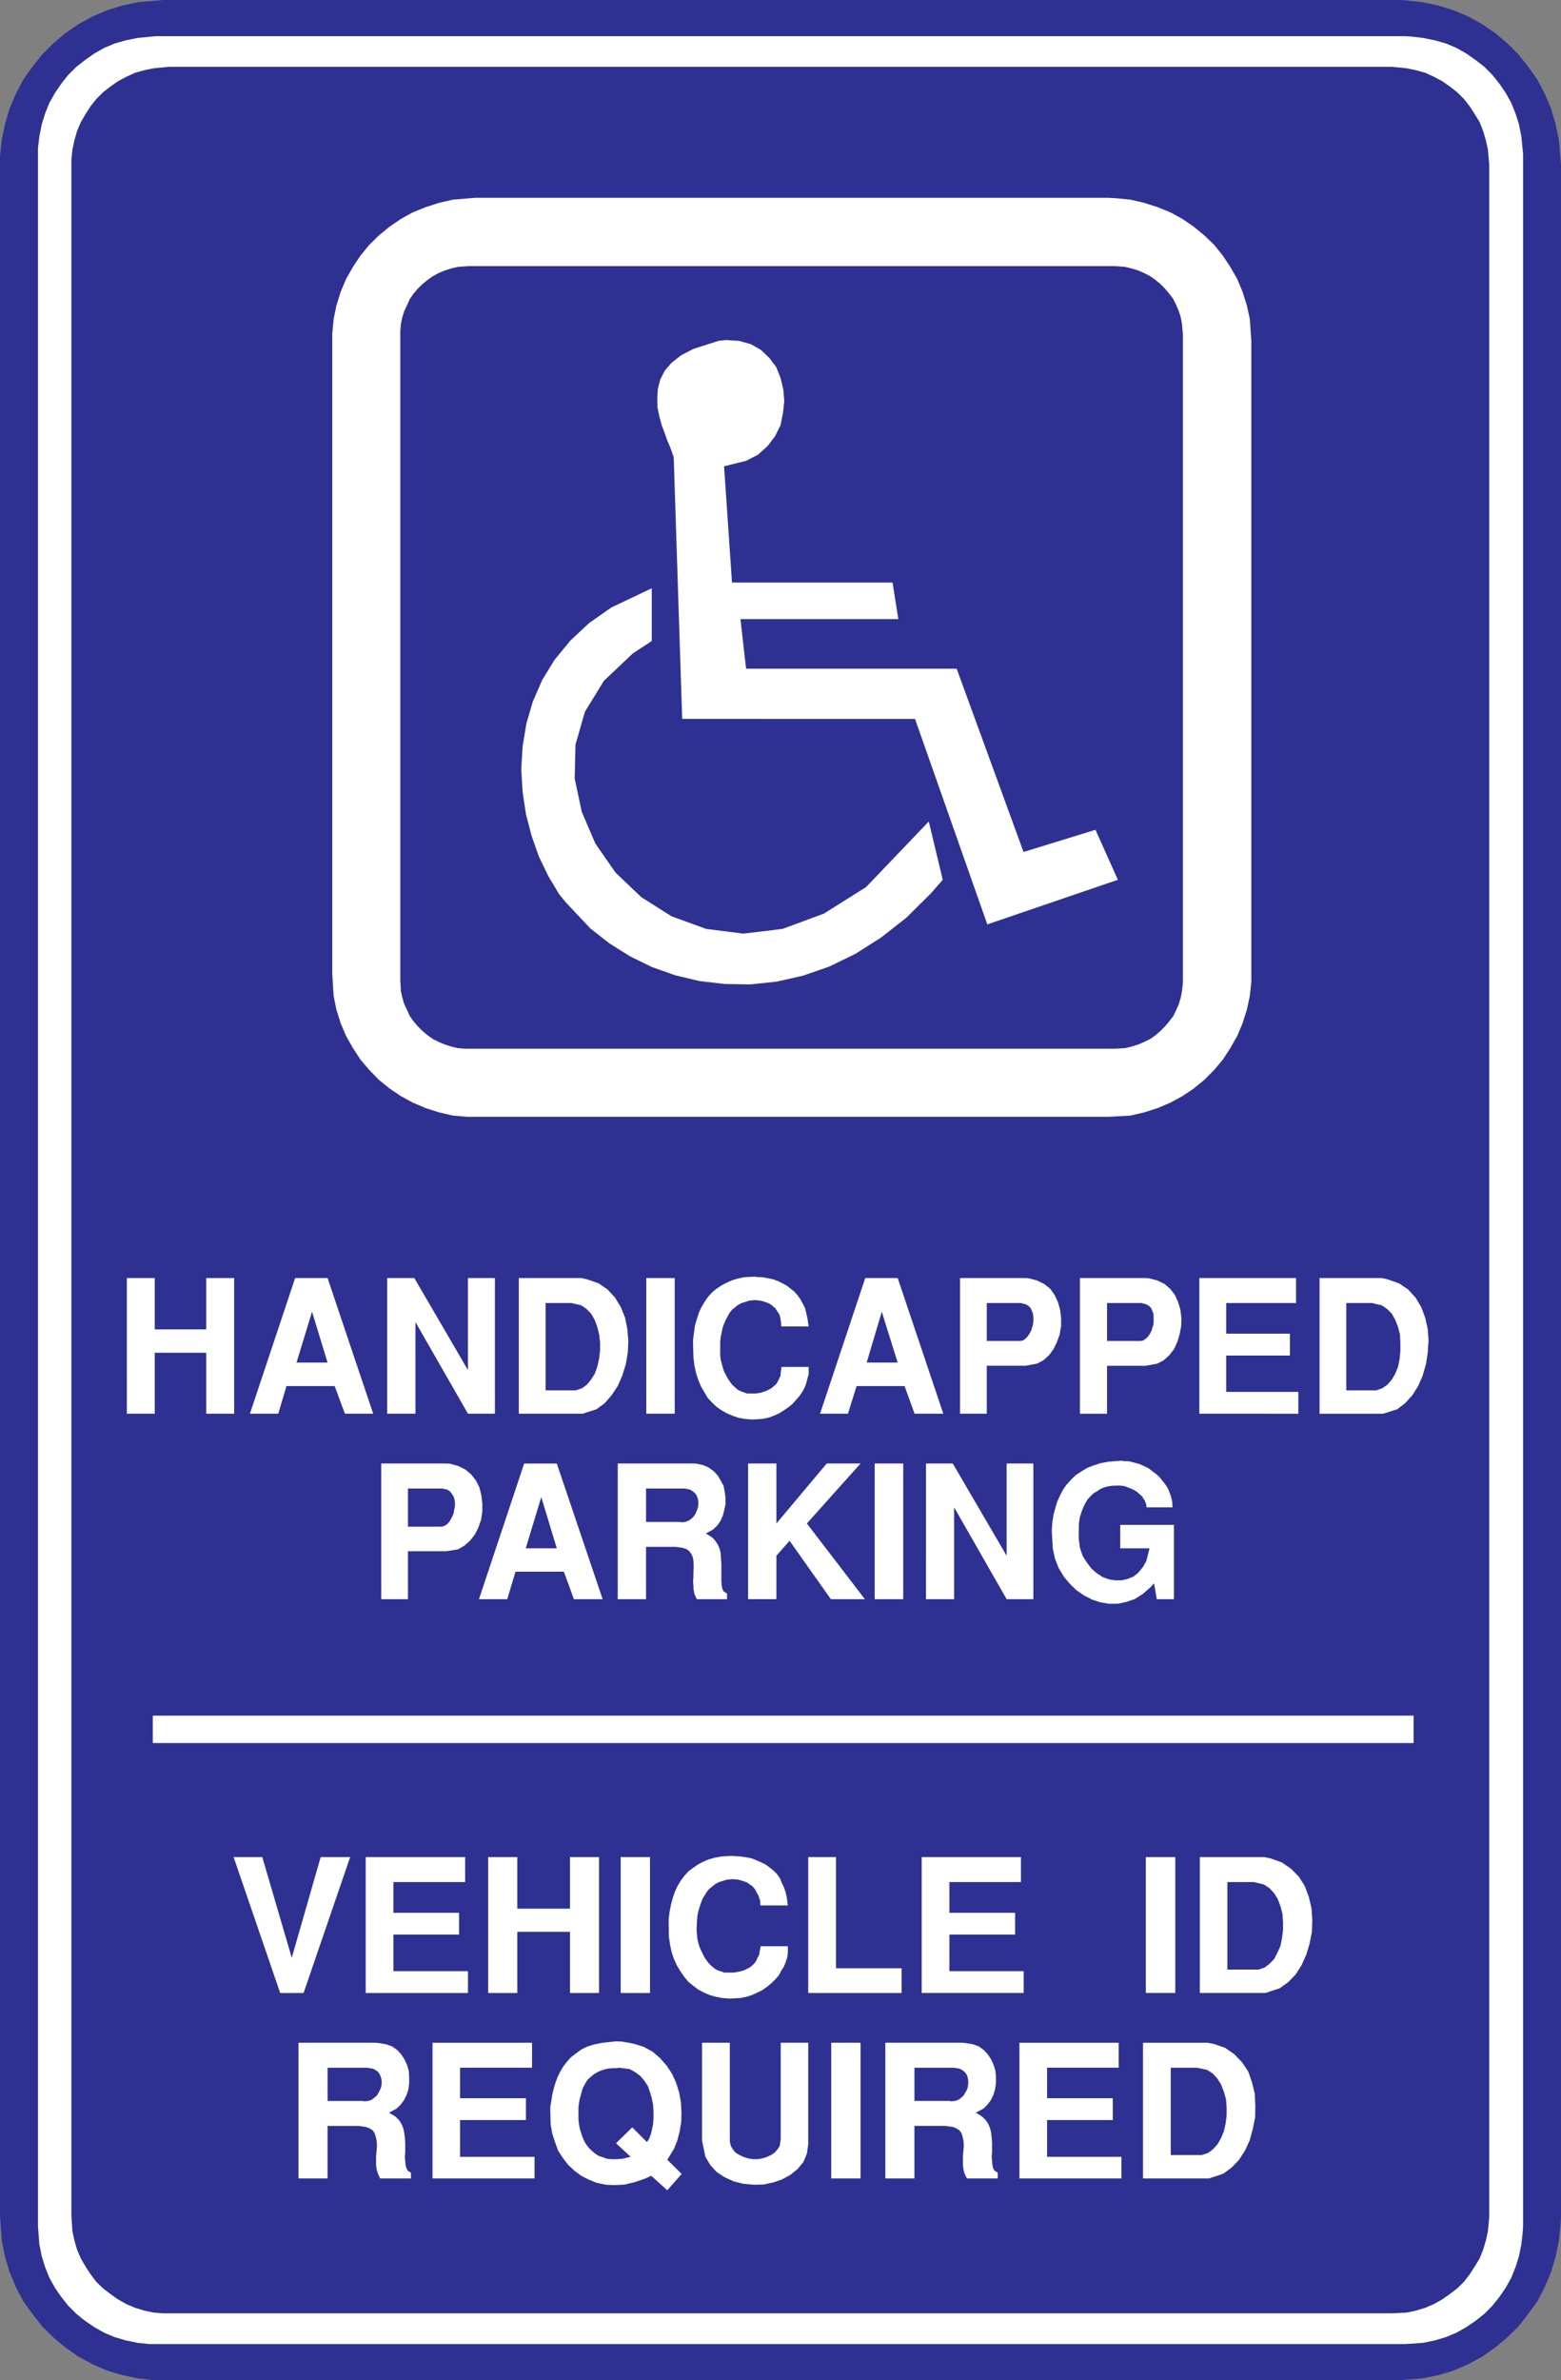 <svg xmlns="http://www.w3.org/2000/svg" width="115.449" height="175.965"><rect width="100%" height="100%" fill="#808080" stroke="none"/><path fill="#2e3192" d="M0 163.793V11.559l.133-1.235.246-1.18.336-1.132.465-1.09.539-1.031.683-.965.727-.91.816-.817.883-.742.977-.668 1.02-.566 1.1-.465L9.048.406l1.19-.246L12.086 0h91.281l.61.027 1.21.133 1.192.246 1.117.352 1.106.465 1.02.566.972.668.886.742.817.817.723.91.687.965.535 1.03.465 1.09.336 1.133.25 1.18.156 1.86v151.609l-.027.64-.129 1.235-.25 1.191-.336 1.121-.465 1.106-.535 1.031-.687.945-.723.93-.816.8-.887.743-.973.684-1.02.55-1.105.481-1.117.336-1.191.246-1.82.133H11.444l-1.207-.133-1.191-.246-1.121-.336-1.102-.48-1.02-.551-.976-.684-.883-.742-.816-.8-.727-.93-.683-.946-.54-1.031-.464-1.106-.336-1.12-.246-1.192L0 163.793"/><path fill="#fff" d="M2.809 164.594V10.934l.105-.856.172-.875.246-.8.32-.798.422-.746.465-.68.508-.64.598-.598.652-.507.683-.48.743-.419.77-.324.831-.234.856-.172 1.34-.13h92.402l.45.028.87.102.86.172.828.234.77.324.741.418.684.48.656.508.594.598.512.64.465.68.418.746.32.797.25.801.176.875.129 1.305v153.21l-.032.466-.097.859-.176.871-.25.797-.32.8-.418.755-.465.671-.512.641-.594.598-.656.523-.684.465-.742.418-.77.32-.827.246-.86.176-1.32.09H11.05l-.871-.09-.856-.176-.832-.246-.77-.32-.742-.418-.683-.465-.652-.523-.598-.598-.508-.64-.465-.672-.422-.754-.32-.801-.246-.797-.172-.871-.105-1.324"/><path fill="#2e3192" d="M5.281 163.82V11.773l.074-.71.145-.68.2-.7.28-.656.348-.597.375-.578.426-.54.492-.492.55-.425.556-.391.625-.332.64-.293.68-.188.7-.144 1.108-.106h90.465l.367.032.723.074.688.144.68.188.64.293.625.332.555.39.55.426.493.492.425.54.375.578.364.597.261.657.204.699.148.68.098 1.09V163.82l-.028.395-.07.726-.148.684-.203.684-.262.652-.363.598-.375.578-.426.554-.492.48-.551.423-.555.39-.625.352-.64.273-.68.207-.688.145-1.09.055h-90.86l-.714-.055-.7-.145-.679-.207-.64-.273-.625-.352-.555-.39-.55-.422-.493-.48-.426-.555-.375-.578-.348-.598-.28-.652-.2-.684-.145-.684-.074-1.12"/><path fill="#fff" d="M35.133 14.625h46.875l.508.027 1.078.106 1.015.234 1.004.32.961.391.875.48.844.579.781.644.727.696.64.8.551.828.512.903.39.93.32 1.015.22 1.004.113 1.617v47.356l-.113 1.074-.22 1.02-.32 1.003-.39.93-.512.902-.55.844-.641.766-.727.73-.781.64-.844.567-.875.477-.96.41-1.005.32-1.015.235-1.586.086h-47.43l-1.074-.086-1.02-.235-1-.32-.964-.41-.872-.477-.843-.566-.785-.64-.711-.731-.653-.766-.55-.844-.512-.902-.395-.93-.316-1.004-.207-1.02L24.574 72V24.672l.102-1.09.207-1.004.316-1.016.395-.93.511-.902.551-.828.653-.8.71-.696.786-.644.843-.578.872-.48.964-.392 1-.32 1.02-.234 1.629-.133"/><path fill="#2e3192" d="M34.648 19.672h47.793l.25.015.524.043.48.118.48.144.434.188.454.234.39.277.367.305.348.348.316.379.293.39.22.453.187.438.144.45.09.507.07.77v47.734l-.011.277-.06.524-.089.48-.144.48-.188.434-.219.453-.293.38-.316.378-.348.348-.367.32-.39.274-.454.218-.433.188-.48.148-.481.117-.774.043H34.375l-.512-.043-.492-.117-.465-.148-.449-.188-.437-.218-.391-.274-.379-.32-.352-.348-.32-.379-.273-.379-.203-.453-.207-.433-.141-.48-.106-.481-.043-.801v-47.98l.043-.524.106-.508.14-.45.208-.437.203-.453.273-.39.32-.38.352-.347.379-.305.39-.277.438-.234.45-.188.464-.144.492-.118.785-.058"/><path fill="#fff" d="m48.203 47.387-1.394.914-2.141 2.023-1.41 2.293-.695 2.43-.06 2.504.524 2.469 1.004 2.34 1.496 2.152 1.907 1.816 2.238 1.414 2.558.93 2.75.348 2.891-.348 3.066-1.133 3.114-1.96 4.64-4.849 1.032 4.31-.887 1.015-1.805 1.789-1.875 1.469-1.902 1.207-1.938.94-1.945.673-1.922.433-1.949.207-1.902-.03-1.875-.22-1.774-.421-1.73-.61-1.63-.8-1.527-.958-1.41-1.105-1.816-1.934-.48-.586-.801-1.336-.7-1.449-.539-1.531-.418-1.602-.246-1.656-.101-1.668.101-1.687.274-1.672.48-1.64.696-1.602.918-1.496 1.164-1.414 1.382-1.293 1.641-1.149 2.996-1.426v3.899"/><path fill="#fff" d="m50.453 53.145-.625-19.31-.027-.105-.098-.289-.148-.406-.203-.469-.188-.535-.234-.625-.172-.64-.133-.653-.016-.699.043-.668.176-.683.336-.657.508-.593.715-.555.898-.465 1.848-.594.55-.062.973.062.875.246.743.422.625.594.507.672.32.797.204.86.074.87-.102.903-.175.87-.407.817-.539.715-.726.652-.875.45-1.63.406.587 8.593h11.875l.426 2.704H54.762l.418 3.664h15.574l4.945 13.55 5.32-1.64 1.657 3.695-9.656 3.297-5.348-15.191H50.453m27.34 60.121v-.246l.043-.54.086-.52.133-.5.144-.464.203-.45.22-.421.276-.39.32-.352.345-.336.398-.258.434-.266.48-.187.535-.172.567-.105.964-.075.2.032.379.015.757.203.332.149.352.172.293.234.3.219.25.246.216.273.207.266.171.289.118.305.101.289.074.32.028.438h-1.903l-.03-.032v-.129l-.044-.144-.047-.133-.172-.289-.101-.129-.145-.121-.133-.125-.171-.121-.176-.098-.176-.074-.215-.086-.191-.074-.246-.047-.348-.012-.133.012h-.187l-.235.031-.23.043-.235.074-.23.102-.234.16-.246.145-.204.191-.218.23-.176.274-.16.32-.133.34-.129.39-.074.466-.016.77v.362l.09.7.203.597.305.477.336.453.406.348.422.277.465.172.465.074h.468l.45-.101.433-.172.367-.293.332-.407.262-.464.234-.93h-2.168v-1.734h3.973v5.496h-1.27l-.203-1.176-.261.293-.567.492-.593.379-.645.219-.61.129h-.667l-.61-.102-.625-.203-.597-.305-.567-.394-.48-.465-.45-.535-.378-.63-.274-.695-.16-.73-.074-1.234m-9.309 4.957V108.19h1.98l3.985 6.82v-6.82h1.977v10.032h-1.977l-3.883-6.79v6.79h-2.082m-3.793.001V108.19h2.11v10.032h-2.11m-9.363.001V108.19h2.094v4.434l3.723-4.434h2.5l-3.97 4.434 4.29 5.598h-2.516l-3.054-4.32-.973 1.109v3.21h-2.094m-9.64.002V108.19h5.57l.246.012.492.106.406.175.38.274.304.324.219.375.207.375.086.453.058.438v.48l-.09.434-.113.422-.176.394-.246.348-.304.277-.524.29.145.089.332.203.218.242.204.309.132.32.07.32.016.364.031.375v1.34l.028.304.047.235.097.187.246.149v.418h-2.222l-.07-.114-.118-.277-.062-.305-.012-.308-.027-.332.027-.305v-.32l.012-.336v-.29l-.012-.277-.058-.273-.102-.207-.145-.203-.187-.145-.293-.101-.523-.075H47.78v3.868h-2.094m-10.264.001 3.344-10.032h2.414l3.39 10.032h-2.125l-.742-2.035h-3.578l-.61 2.035h-2.093m-7.227 0V108.19h4.711l.352.012.605.164.54.262.452.379.348.449.25.496.145.578.074.625v.586l-.09.61-.203.578-.246.496-.352.449-.418.379-.465.277-.878.145h-2.848v3.547h-1.977m74.098-13.71h-4.7V94.48h4.61l.438.102.832.29.664.452.554.598.422.71.29.77.19.844.06.875-.06.883-.132.844-.246.859-.332.758-.426.68-.535.585-.582.45-1.047.332m-13.593 0V94.48h7.152v1.848h-5.164v2.266h4.71v1.617h-4.71v2.687h5.335v1.614H88.7m-8.829 0V94.48h4.738l.352.016.61.156.554.266.418.36.352.452.234.524.172.566.074.614-.016.593-.117.625-.172.555-.234.52-.352.453-.418.379-.464.246-.86.16h-2.867v3.547h-2.004m-8.867 0V94.48h4.707l.352.016.609.156.55.266.454.36.32.452.246.524.16.566.075.614v.593l-.106.625-.2.555-.25.52-.331.453-.422.379-.465.246-.86.16H72.98v3.547h-1.976m-10.356 0 3.344-10.032h2.399l3.375 10.032H67.64l-.739-2.047h-3.55l-.637 2.047h-2.067m-9.389-5.176v-.273l.07-.555.074-.54.145-.476.156-.484.192-.406.234-.391.246-.348.305-.336.32-.261.352-.235.375-.199.41-.18.418-.129.468-.101.754-.043.188.027.437.016.407.074.394.086.379.145.29.144.32.176.554.437.246.274.203.293.176.32.172.336.086.36.09.394.09.598H57.8l-.032-.06v-.175l-.015-.144-.027-.176-.032-.145-.043-.172-.097-.148-.106-.16-.101-.16-.145-.118-.144-.128-.188-.118-.191-.074-.203-.07-.247-.059-.363-.043-.16.012-.309.031-.257.09-.293.086-.246.129-.22.176-.206.16-.184.215-.148.25-.145.273-.133.293-.113.305-.074.347-.074.34-.04.36v1.047l.04.308.074.274.074.277.098.305.133.246.132.261.16.235.16.219.2.187.191.176.235.129.246.09.246.086h.656l.203-.032.16-.027.172-.059.192-.058.172-.086.175-.09.145-.098.148-.132.145-.133.101-.172.098-.203.106-.219.015-.23.059-.426h2.008v.539l-.09.305-.09.363-.113.308-.172.317-.219.32-.266.305-.261.293-.332.262-.32.218-.325.203-.39.176-.407.145-.422.086-.625.043h-.246l-.48-.043-.45-.086-.425-.145-.406-.176-.391-.218-.379-.262-.32-.305-.332-.347-.246-.422-.25-.422-.203-.48-.172-.524-.118-.566-.074-.586-.027-1.016m-3.46 5.176V94.48h2.105v10.032h-2.105m-4.711 0H38.37V94.48h4.625l.438.102.843.29.657.452.55.598.434.71.309.77.171.844.075.875-.043.883-.145.844-.266.859-.332.758-.453.68-.507.585-.61.45-1.031.332m-14.452 0V94.48h2.008l3.968 6.805V94.48h1.993v10.032h-1.993l-3.882-6.774v6.774h-2.094m-10.149 0 3.344-10.032h2.399l3.375 10.032h-2.094l-.758-2.047h-3.563l-.609 2.047h-2.094m-9.101 0V94.48h2.062v3.797h3.809V94.48h2.066v10.032h-2.066v-4.508h-3.809v4.508H9.383m1.917 22.32h93.247v2.023H11.3v-2.023"/><path fill="#2e3192" d="M47.781 112.512h2.547l.098.027.246-.027.234-.086.192-.121.187-.172.145-.207.09-.215.085-.219.043-.23v-.266l-.043-.219-.085-.23-.118-.16-.175-.145-.215-.129-.395-.074h-2.836v2.473m-7.75-1.836-1.148 3.785h2.297zm-9.859 2.184h2.516l.19-.06.177-.116.144-.145.13-.203.116-.219.102-.23.043-.278.058-.234v-.277l-.03-.246-.071-.22-.129-.202-.133-.172-.203-.133-.379-.086h-2.531v2.82m69.398-10.074h2.211l.438-.148.379-.262.32-.363.273-.45.207-.527.114-.562.058-.598v-.625l-.027-.566-.145-.582-.207-.524-.246-.453-.347-.348-.395-.277-.738-.172H99.57v6.457m-17.695-3.652h2.488l.207-.043.172-.13.16-.144.133-.191.125-.234.063-.215.086-.266.011-.246v-.289l-.011-.25-.086-.203-.075-.203-.16-.172-.203-.117-.363-.102h-2.547v2.805m-8.895 0h2.485l.207-.043.172-.13.144-.144.13-.191.132-.234.074-.215.074-.266.028-.246v-.289l-.028-.25-.074-.203-.086-.203-.16-.172-.191-.117-.38-.102H72.98v2.805m-7.765-2.164-1.117 3.761h2.293zm-24.863 5.816h2.222l.453-.148.364-.262.304-.363.29-.45.19-.527.13-.562.074-.598v-.625l-.059-.566-.144-.582-.192-.524-.257-.453-.336-.348-.395-.277-.742-.172h-1.902v6.457m-17.274-5.816-1.148 3.761h2.297zm0 0"/><path fill="#fff" d="M89.41 161.043h-4.875v-10.031h4.758l.48.086.84.293.684.476.57.598.45.672.277.797.203.828.043.875-.012.898-.176.86-.23.843-.352.758-.453.695-.539.555-.605.45-1.063.347m-14.015 0v-10.031h7.34v1.847H77.44v2.254h4.86v1.614h-4.86v2.718h5.5v1.598h-7.546m-9.917 0v-10.031h5.714l.274.03.512.087.418.16.378.273.293.32.247.38.175.39.13.438.042.453v.465l-.07.453-.117.406-.203.406-.25.332-.286.278-.57.304.176.09.305.203.25.246.199.29.133.324.074.316.043.379.027.363v.711l-.027.352.027.293.027.3.047.22.102.19.246.16v.419h-2.27l-.085-.13-.118-.276-.074-.293-.027-.305v-.652l.027-.32.031-.337v-.289l-.03-.25-.071-.285-.07-.223-.16-.203-.22-.14-.261-.106-.57-.074h-2.266v3.883h-2.152m-4 0v-10.031h2.168v10.031h-2.168m-9.555-2.793v-7.238h2.055v7.312l.074.32.16.262.187.235.29.172.32.148.32.101.352.06h.343l.368-.06.32-.101.316-.149.262-.171.207-.235.172-.261.074-.508v-7.125h2.035v7.504l-.101.699-.266.625-.418.504-.523.426-.63.347-.636.219-.758.16-.71.012-.755-.07-.714-.176-.668-.305-.598-.39-.465-.512-.363-.61-.25-1.195M40.7 155.984v-.218l.073-.45.07-.449.102-.437.133-.453.16-.422.188-.39.219-.38.292-.379.29-.32.378-.29.391-.288.45-.219.538-.16.586-.117.989-.102.449.016.855.156.742.234.668.364.555.48.48.55.395.599.305.668.219.714.128.696.043.758-.011.695-.121.726-.172.672-.246.61-.496.816 1.062 1.047-1.062 1.207-1.192-1.074-.422.199-.8.277-.739.176-.746.043-.652-.031-.684-.145-.582-.234-.555-.285-.507-.38-.45-.425-.394-.508-.348-.535-.23-.625-.207-.64-.117-.672-.028-1.075m-8.711 5.059v-10.031h7.36v1.847h-5.325v2.254h4.875v1.614h-4.875v2.718h5.512v1.598h-7.547m-9.914 0v-10.031h5.727l.265.03.493.087.453.16.379.273.289.32.246.38.176.39.132.438.028.453v.465l-.059.453-.133.406-.203.406-.246.332-.293.278-.562.304.171.09.32.203.247.246.191.29.13.324.07.316.046.379.028.363v.711l-.028.352.028.293.027.3.059.22.09.19.25.16v.419H28.12l-.07-.13-.118-.276-.085-.293-.032-.305v-.652l.032-.32.027-.337v-.289l-.027-.25-.075-.285-.074-.223-.144-.203-.22-.14-.288-.106-.535-.074h-2.286v3.883h-2.152m71.525-13.711h-4.86v-10.047h4.754l.485.102.824.293.687.476.578.586.438.696.293.785.2.843.058.875-.028.872-.171.87-.25.829-.348.773-.438.684-.55.566-.625.45-1.047.347m-8.856 0v-10.047h2.18v10.047h-2.18m-16.574 0v-10.047h7.34v1.848h-5.293v2.27h4.86v1.613h-4.86v2.703h5.496v1.613h-7.543m-8.391 0v-10.047h2.051v8.219h4.856v1.828h-6.907m-10.324-5.192v-.261l.07-.563.106-.527.129-.492.164-.465.2-.426.233-.39.262-.348.29-.32.35-.262.348-.246.391-.207.406-.172.453-.129.497-.09.753-.043.23.016.438.027.422.059.41.086.36.144.34.149.347.172.305.234.273.219.25.258.215.308.117.305.16.336.133.375.086.398.075.578h-2.008l-.028-.058v-.16l-.015-.145-.059-.188-.043-.132-.09-.176-.085-.145-.086-.172-.118-.148-.128-.133-.176-.113-.176-.133-.203-.07-.235-.074-.214-.059-.391-.043-.16.016-.293.027-.305.09-.277.086-.25.129-.215.175-.234.176-.188.219-.16.262-.16.246-.117.304-.102.293-.101.348-.07.348-.032.379-.027.582v.144l.027.293.031.305.07.305.075.261.129.29.117.25.133.257.16.235.172.218.203.203.219.176.23.133.234.07.246.09h.7l.191-.03.172-.032.187-.043.192-.055.187-.09.176-.09.16-.097.149-.133.14-.144.118-.176.085-.203.122-.22.039-.23.074-.406h2.008v.52l-.047.304-.114.368-.132.32-.203.316-.16.309-.262.305-.29.289-.32.261-.347.246-.38.192-.394.176-.39.129-.454.09-.668.042h-.234l-.492-.043-.453-.09-.45-.128-.406-.176-.422-.219-.363-.277-.363-.29-.305-.363-.289-.421-.25-.41-.23-.493-.176-.523-.117-.551-.086-.598-.016-1.02m-3.547 5.192v-10.047h2.168v10.047h-2.168m-9.801 0v-10.047h2.153v3.813h3.898v-3.813h2.149v10.047h-2.149v-4.52h-3.898v4.52h-2.153m-9.058 0v-10.047h7.355v1.848h-5.304v2.27h4.855v1.613h-4.855v2.703h5.511v1.613h-7.562m-6.324 0-3.446-10.047h2.121l2.18 7.445 2.14-7.445h2.18l-3.445 10.047h-1.73"/><path fill="#2e3192" d="M86.59 159.313h2.297l.437-.145.38-.273.343-.38.25-.437.219-.512.129-.578.074-.582v-.625l-.047-.597-.156-.551-.204-.524-.265-.433-.344-.38-.426-.276-.738-.16h-1.95v6.452m-18.96-3.996h2.617l.113.028.262-.028.234-.07.192-.133.2-.175.116-.192.133-.219.074-.214.04-.247v-.261l-.04-.22-.074-.218-.133-.176-.172-.144-.218-.117-.407-.07H67.63v2.456m-24.849 1.411.028.214.058.368.113.375.106.32.144.32.176.278.2.246.206.191.247.203.246.145.293.101.304.106.332.027h.368l.406-.027.636-.149-1.085-1.004 1.203-1.175 1.066 1.074.055-.027.144-.235.106-.293.086-.347.086-.422.027-.45v-.449l-.027-.511-.102-.493-.129-.453-.16-.449-.266-.406-.289-.336-.379-.278-.406-.23-.8-.102-.114.028h-.219l-.234.015-.274.028-.238.062-.273.086-.246.113-.246.145-.25.207-.235.219-.187.304-.172.333-.106.394-.129.48-.07.508v.946m-18.554-1.411h2.601l.133.028.262-.028.23-.07.188-.133.207-.175.132-.192.114-.219.086-.214.047-.247v-.261l-.047-.22-.086-.218-.114-.176-.18-.144-.214-.117-.438-.07h-2.921v2.456m66.546-9.711h2.301l.45-.148.363-.277.351-.36.23-.453.235-.512.113-.578.075-.597v-.594l-.043-.598-.145-.566-.207-.54-.258-.421-.351-.375-.422-.277-.738-.176h-1.954v6.472"/></svg>
